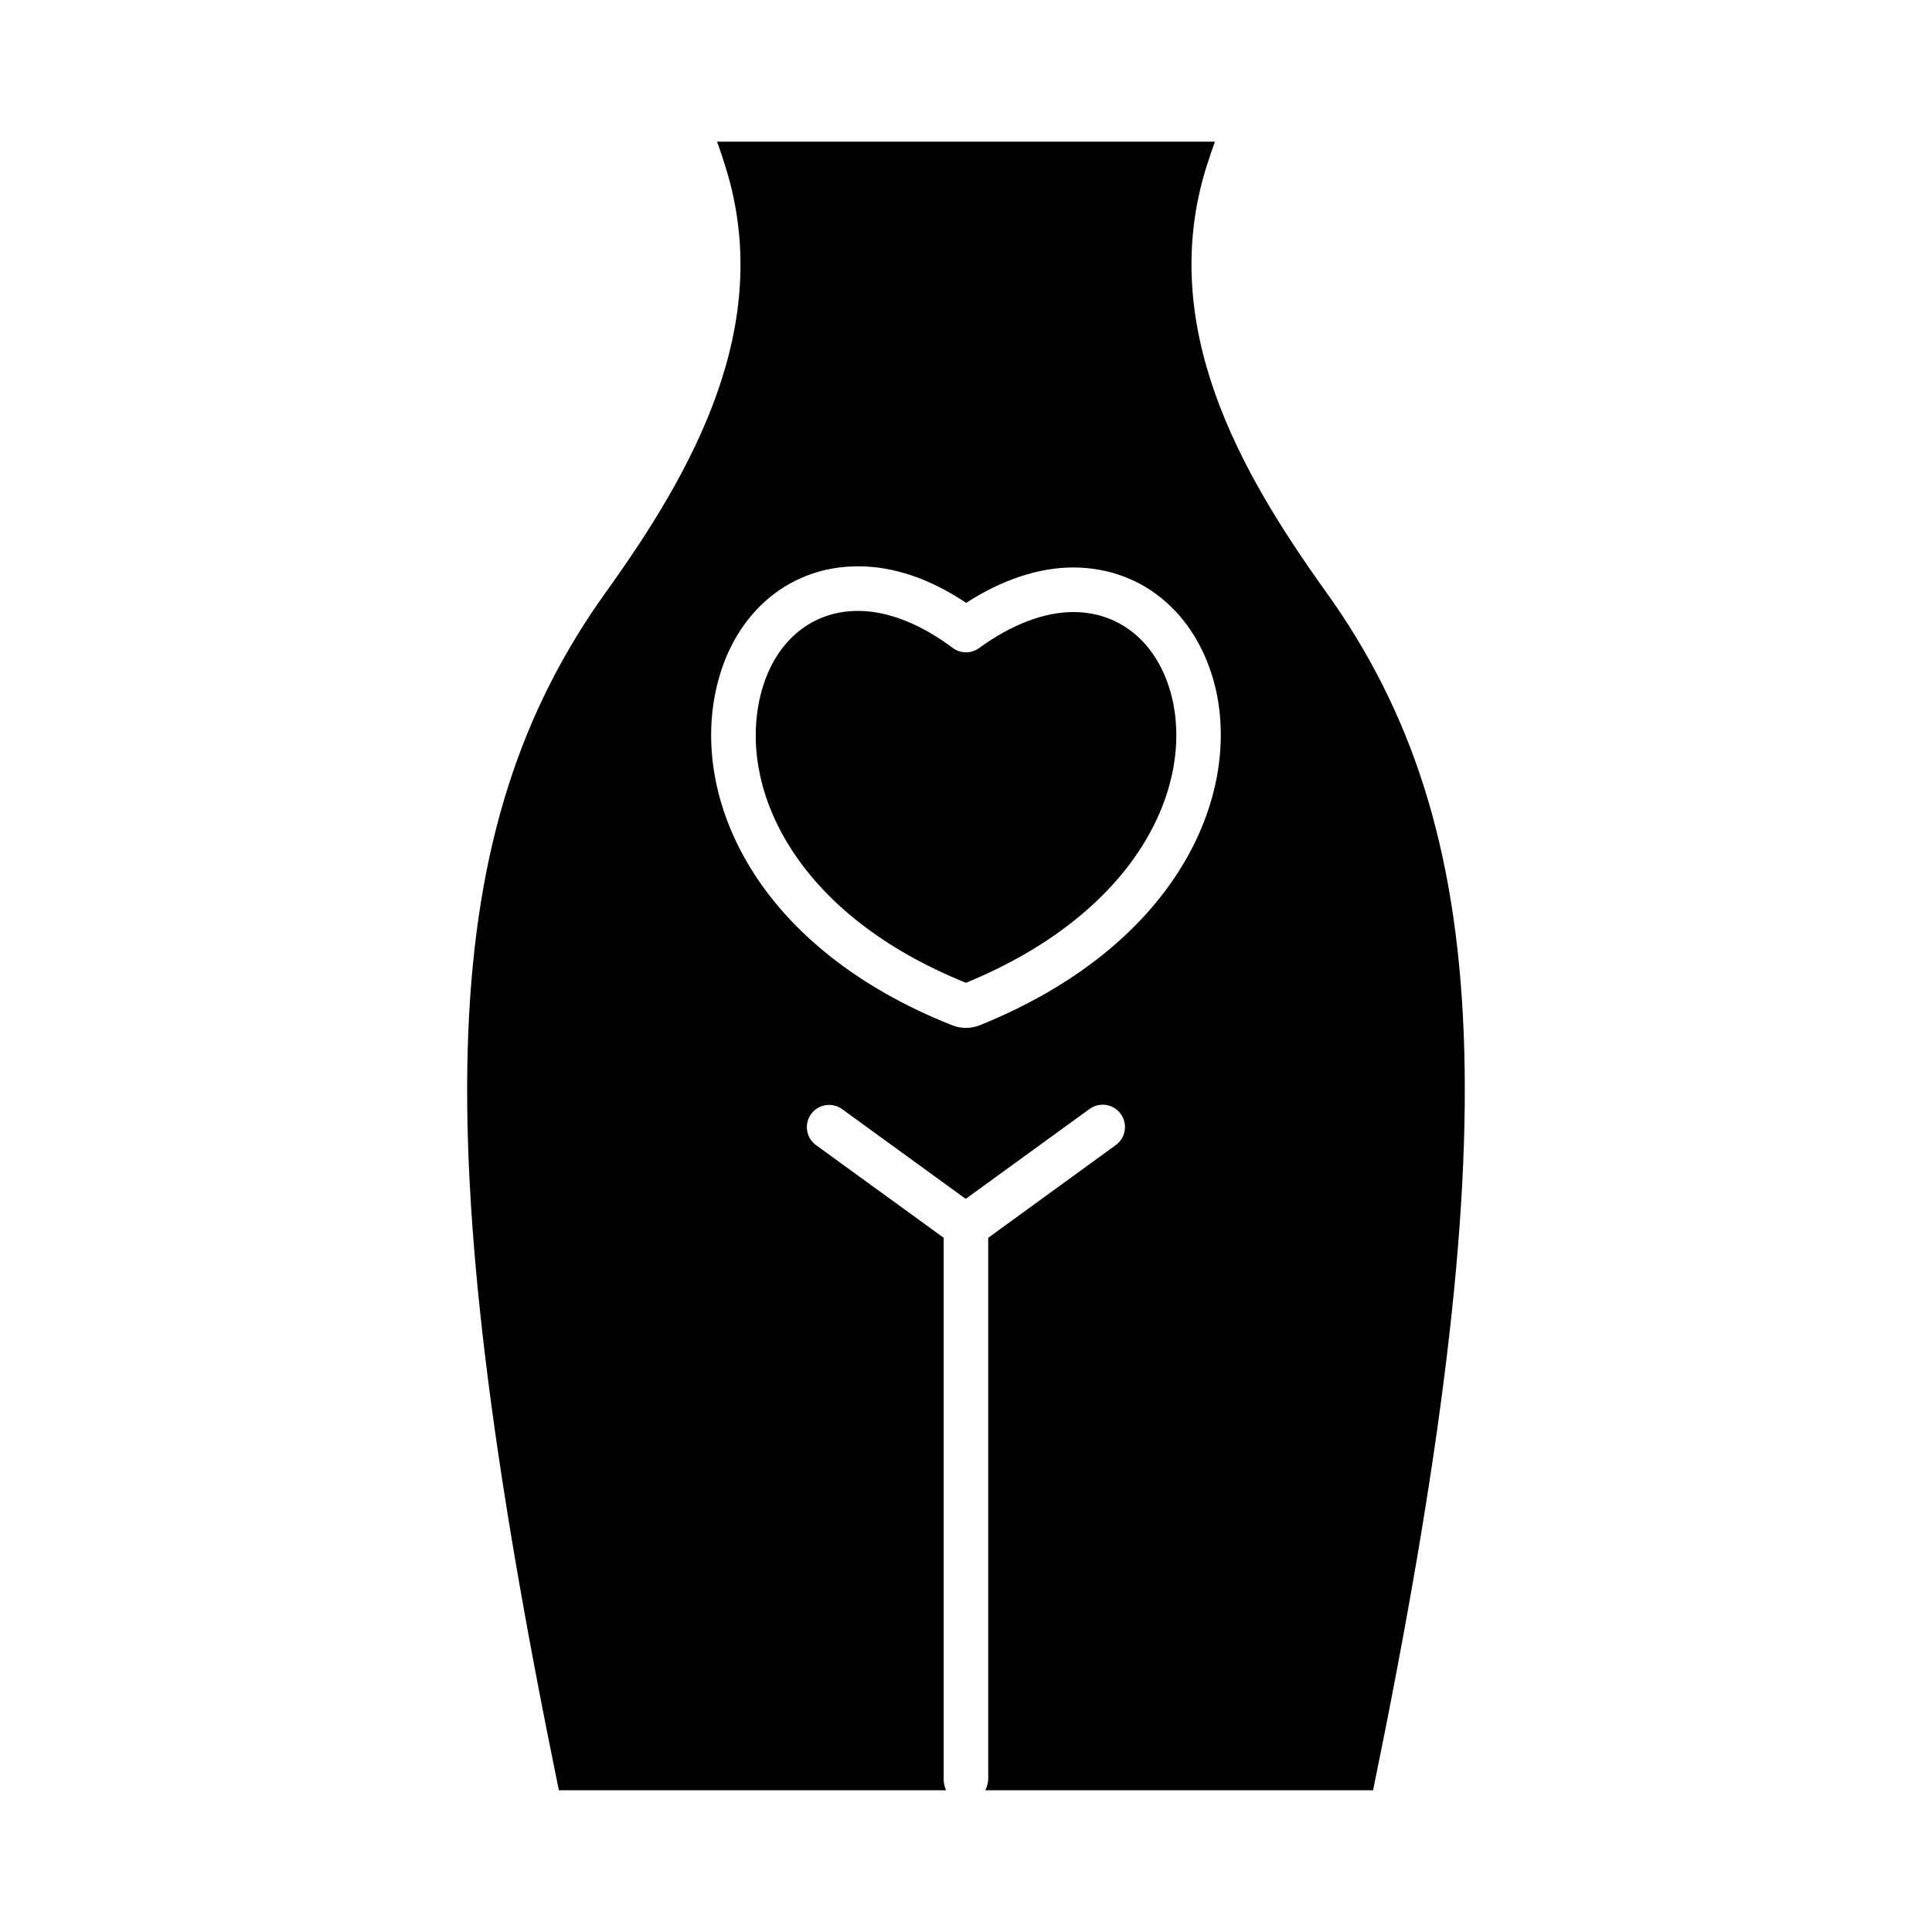 <?xml version="1.0" encoding="UTF-8"?>
<!-- Uploaded to: SVG Repo, www.svgrepo.com, Generator: SVG Repo Mixer Tools -->
<svg fill="#000000" width="800px" height="800px" version="1.1" viewBox="144 144 512 512" xmlns="http://www.w3.org/2000/svg">
 <g>
  <path d="m428.44 306.2c-7.738 0-16.371 3.297-24.973 9.543-2.09 1.52-4.926 1.5-6.996-0.047-8.594-6.414-17.262-9.801-25.062-9.801-13.383 0-23.473 9.41-26.348 24.562-4.609 24.035 10.609 56.156 54.934 73.992 44.324-18.211 59.555-50.207 54.957-73.945-3.035-14.996-13.191-24.305-26.512-24.305z"/>
  <path d="m463.66 188.39c0.789-2.527 1.574-4.871 2.312-6.84h-131.95c0.738 1.969 1.527 4.356 2.312 6.883 12.996 41.93-8.723 80.402-31.684 112.38-45.02 62.707-48.289 143.46-12.543 317.63h102.62c-0.434-0.934-0.652-1.949-0.641-2.981v-143.44l-33.816-24.539c-1.27-0.918-2.121-2.297-2.367-3.84-0.25-1.543 0.125-3.125 1.039-4.391 1.906-2.637 5.59-3.231 8.23-1.324l32.75 23.785 32.867-23.859c2.637-1.879 6.301-1.285 8.207 1.332 1.91 2.621 1.355 6.289-1.242 8.223l-33.859 24.613v143.44c-0.043 1.039-0.309 2.059-0.785 2.981h102.77c35.746-174.17 32.477-254.97-12.543-317.68-22.957-31.977-44.668-70.449-31.68-112.38zm-59.906 227.27c-0.113 0.047-0.23 0.09-0.348 0.129-2.203 0.816-4.629 0.816-6.832 0-0.098-0.035-0.207-0.074-0.305-0.113-51.094-20.27-68.367-58.523-62.816-87.438 3.938-20.746 18.828-34.16 37.945-34.16 9.387 0 19.004 3.258 28.645 9.688 9.523-6.148 19.27-9.379 28.387-9.379 19 0 33.949 13.266 38.09 33.793 0 0.016 0.008 0.027 0.008 0.043 5.555 28.613-11.699 66.746-62.773 87.438z"/>
 </g>
</svg>